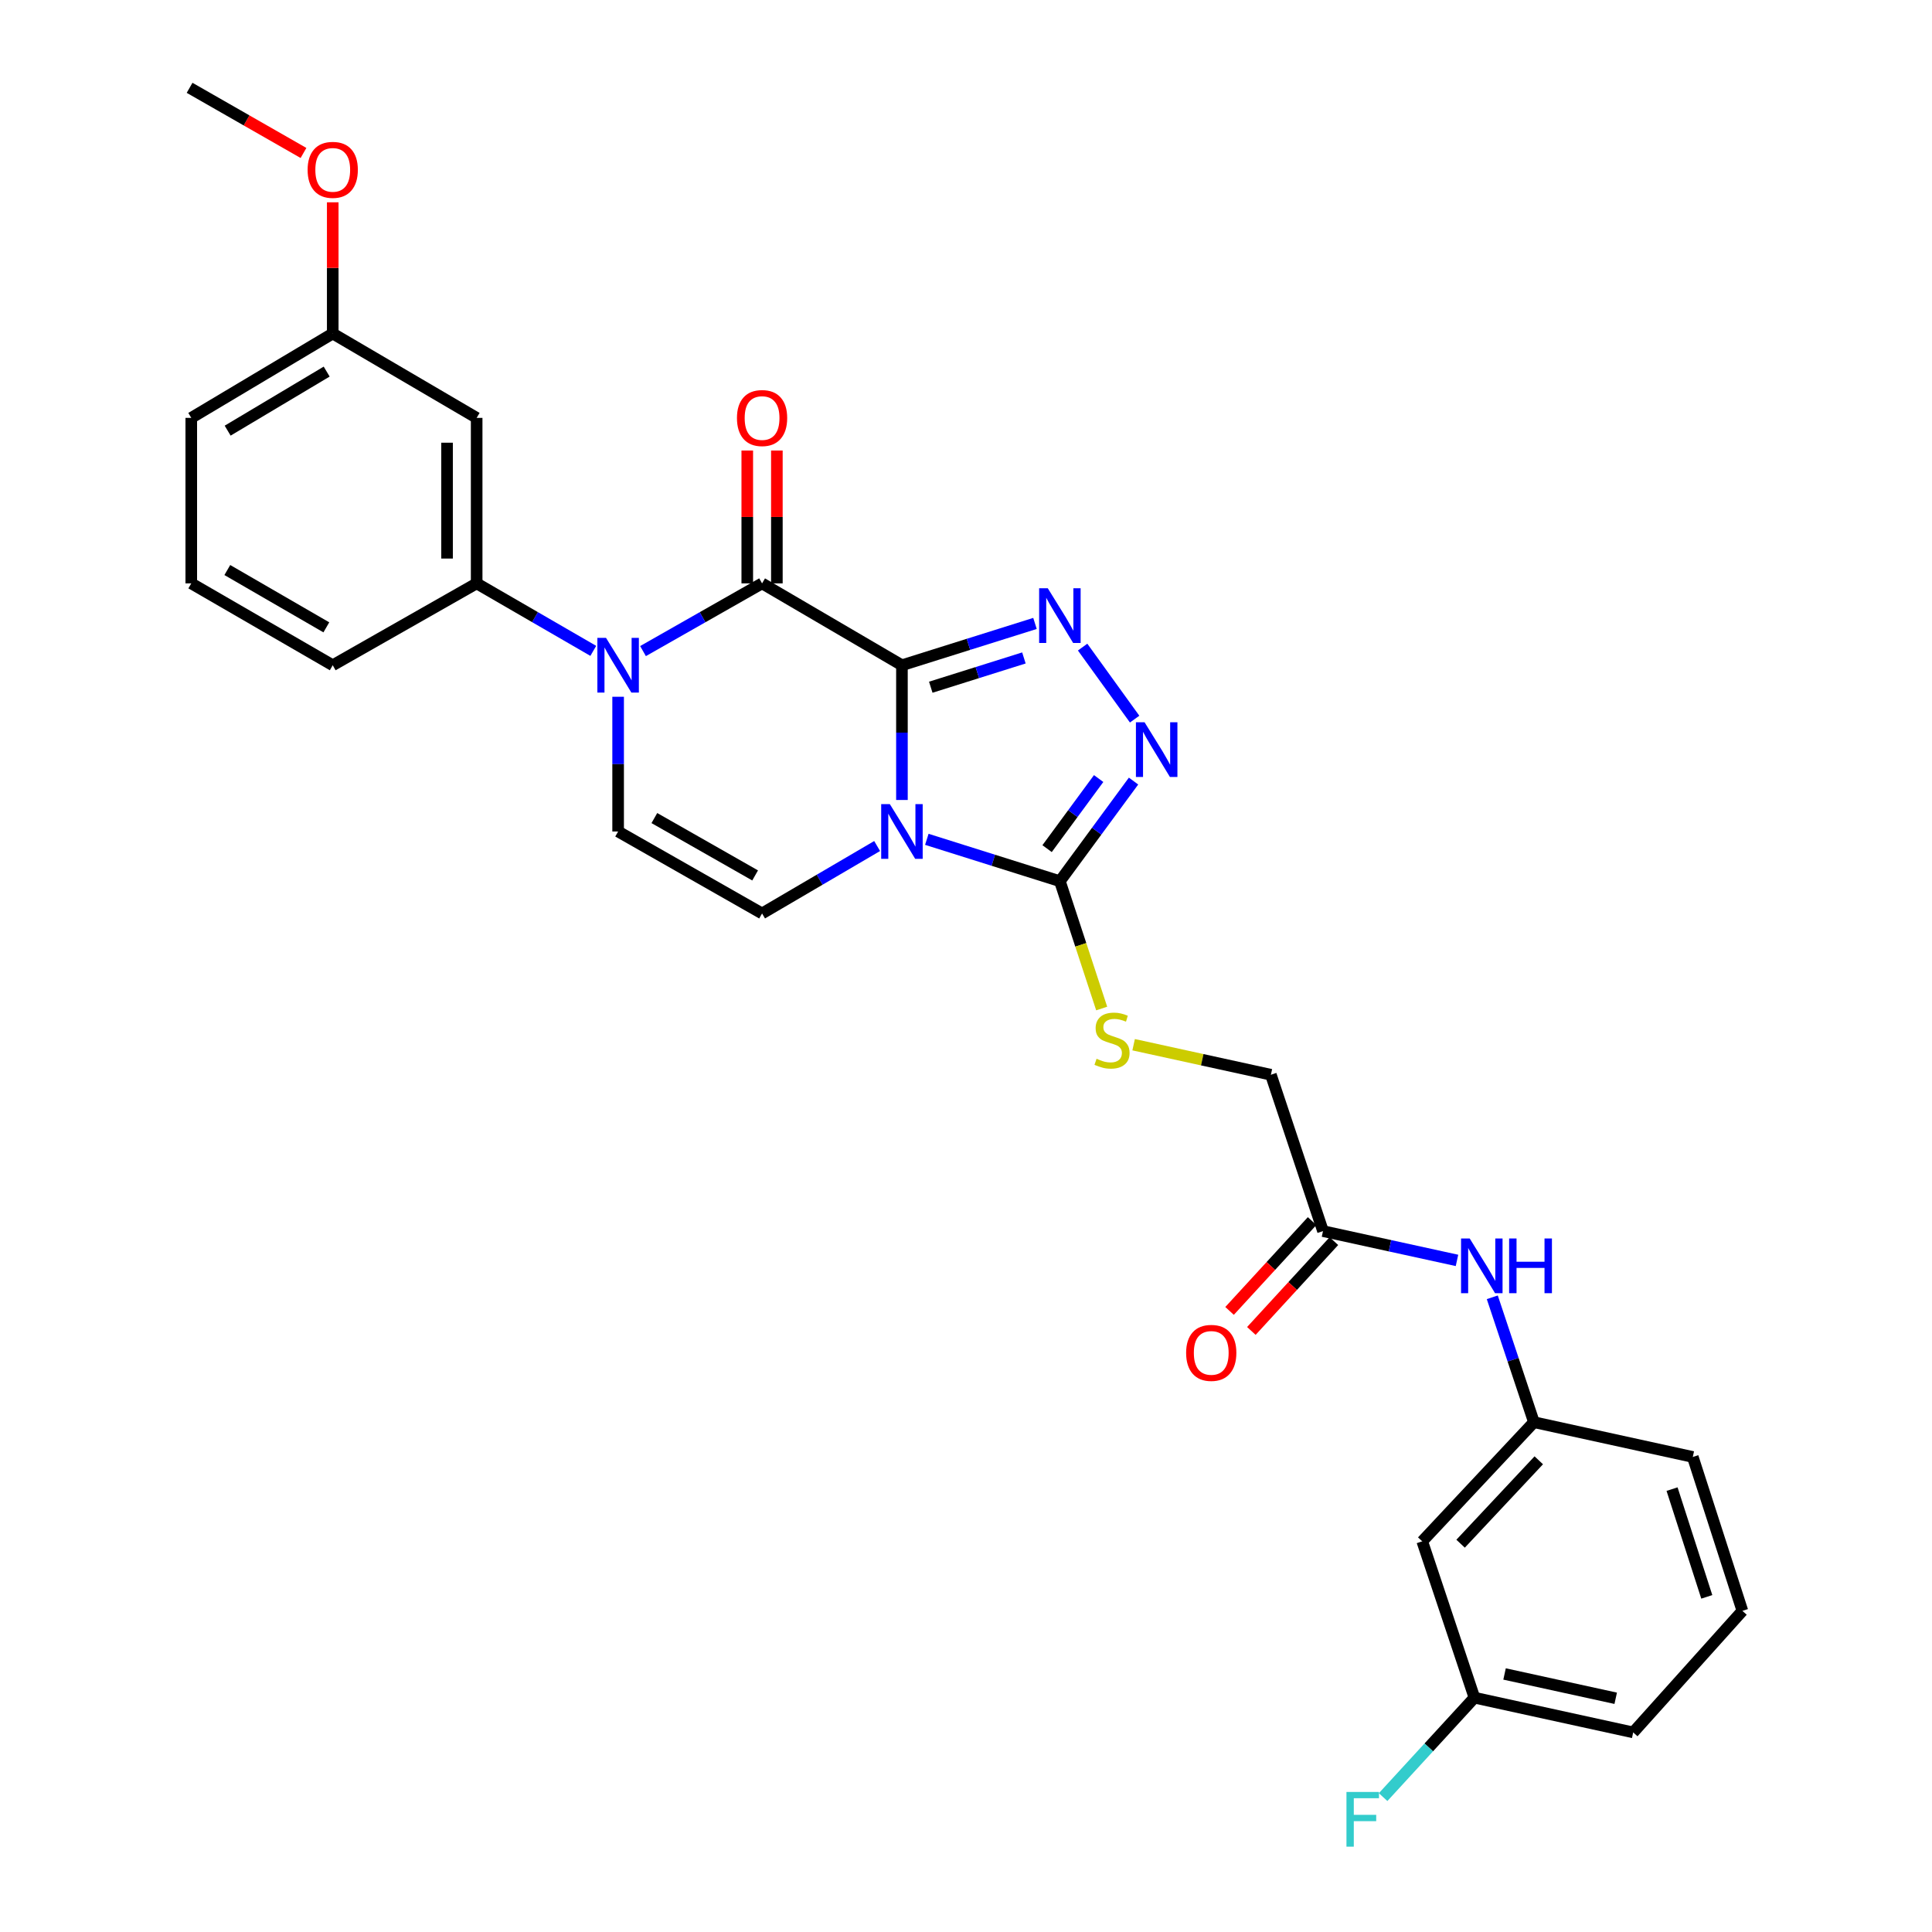 <?xml version='1.0' encoding='iso-8859-1'?>
<svg version='1.1' baseProfile='full'
              xmlns='http://www.w3.org/2000/svg'
                      xmlns:rdkit='http://www.rdkit.org/xml'
                      xmlns:xlink='http://www.w3.org/1999/xlink'
                  xml:space='preserve'
width='1000px' height='1000px' viewBox='0 0 1000 1000'>
<!-- END OF HEADER -->
<rect style='opacity:1.0;fill:#FFFFFF;stroke:none' width='1000' height='1000' x='0' y='0'> </rect>
<path class='bond-0' d='M 466.842,344.331 L 466.842,379.2' style='fill:none;fill-rule:evenodd;stroke:#000000;stroke-width:6px;stroke-linecap:butt;stroke-linejoin:miter;stroke-opacity:1' />
<path class='bond-0' d='M 466.842,379.2 L 466.842,414.07' style='fill:none;fill-rule:evenodd;stroke:#0000FF;stroke-width:6px;stroke-linecap:butt;stroke-linejoin:miter;stroke-opacity:1' />
<path class='bond-1' d='M 466.842,344.331 L 394.447,301.953' style='fill:none;fill-rule:evenodd;stroke:#000000;stroke-width:6px;stroke-linecap:butt;stroke-linejoin:miter;stroke-opacity:1' />
<path class='bond-2' d='M 466.842,344.331 L 501.276,333.509' style='fill:none;fill-rule:evenodd;stroke:#000000;stroke-width:6px;stroke-linecap:butt;stroke-linejoin:miter;stroke-opacity:1' />
<path class='bond-2' d='M 501.276,333.509 L 535.71,322.687' style='fill:none;fill-rule:evenodd;stroke:#0000FF;stroke-width:6px;stroke-linecap:butt;stroke-linejoin:miter;stroke-opacity:1' />
<path class='bond-2' d='M 481.766,355.703 L 505.87,348.128' style='fill:none;fill-rule:evenodd;stroke:#000000;stroke-width:6px;stroke-linecap:butt;stroke-linejoin:miter;stroke-opacity:1' />
<path class='bond-2' d='M 505.87,348.128 L 529.974,340.552' style='fill:none;fill-rule:evenodd;stroke:#0000FF;stroke-width:6px;stroke-linecap:butt;stroke-linejoin:miter;stroke-opacity:1' />
<path class='bond-4' d='M 479.724,434.435 L 514.158,445.271' style='fill:none;fill-rule:evenodd;stroke:#0000FF;stroke-width:6px;stroke-linecap:butt;stroke-linejoin:miter;stroke-opacity:1' />
<path class='bond-4' d='M 514.158,445.271 L 548.593,456.107' style='fill:none;fill-rule:evenodd;stroke:#000000;stroke-width:6px;stroke-linecap:butt;stroke-linejoin:miter;stroke-opacity:1' />
<path class='bond-6' d='M 454.004,437.903 L 424.225,455.352' style='fill:none;fill-rule:evenodd;stroke:#0000FF;stroke-width:6px;stroke-linecap:butt;stroke-linejoin:miter;stroke-opacity:1' />
<path class='bond-6' d='M 424.225,455.352 L 394.447,472.802' style='fill:none;fill-rule:evenodd;stroke:#000000;stroke-width:6px;stroke-linecap:butt;stroke-linejoin:miter;stroke-opacity:1' />
<path class='bond-3' d='M 394.447,301.953 L 363.635,319.478' style='fill:none;fill-rule:evenodd;stroke:#000000;stroke-width:6px;stroke-linecap:butt;stroke-linejoin:miter;stroke-opacity:1' />
<path class='bond-3' d='M 363.635,319.478 L 332.823,337.003' style='fill:none;fill-rule:evenodd;stroke:#0000FF;stroke-width:6px;stroke-linecap:butt;stroke-linejoin:miter;stroke-opacity:1' />
<path class='bond-12' d='M 402.108,301.953 L 402.108,267.575' style='fill:none;fill-rule:evenodd;stroke:#000000;stroke-width:6px;stroke-linecap:butt;stroke-linejoin:miter;stroke-opacity:1' />
<path class='bond-12' d='M 402.108,267.575 L 402.108,233.196' style='fill:none;fill-rule:evenodd;stroke:#FF0000;stroke-width:6px;stroke-linecap:butt;stroke-linejoin:miter;stroke-opacity:1' />
<path class='bond-12' d='M 386.785,301.953 L 386.785,267.575' style='fill:none;fill-rule:evenodd;stroke:#000000;stroke-width:6px;stroke-linecap:butt;stroke-linejoin:miter;stroke-opacity:1' />
<path class='bond-12' d='M 386.785,267.575 L 386.785,233.196' style='fill:none;fill-rule:evenodd;stroke:#FF0000;stroke-width:6px;stroke-linecap:butt;stroke-linejoin:miter;stroke-opacity:1' />
<path class='bond-5' d='M 560.363,334.938 L 587.284,372.215' style='fill:none;fill-rule:evenodd;stroke:#0000FF;stroke-width:6px;stroke-linecap:butt;stroke-linejoin:miter;stroke-opacity:1' />
<path class='bond-7' d='M 319.94,360.642 L 319.94,395.512' style='fill:none;fill-rule:evenodd;stroke:#0000FF;stroke-width:6px;stroke-linecap:butt;stroke-linejoin:miter;stroke-opacity:1' />
<path class='bond-7' d='M 319.94,395.512 L 319.94,430.381' style='fill:none;fill-rule:evenodd;stroke:#000000;stroke-width:6px;stroke-linecap:butt;stroke-linejoin:miter;stroke-opacity:1' />
<path class='bond-8' d='M 307.085,336.891 L 276.902,319.422' style='fill:none;fill-rule:evenodd;stroke:#0000FF;stroke-width:6px;stroke-linecap:butt;stroke-linejoin:miter;stroke-opacity:1' />
<path class='bond-8' d='M 276.902,319.422 L 246.719,301.953' style='fill:none;fill-rule:evenodd;stroke:#000000;stroke-width:6px;stroke-linecap:butt;stroke-linejoin:miter;stroke-opacity:1' />
<path class='bond-9' d='M 548.593,456.107 L 559.412,489.059' style='fill:none;fill-rule:evenodd;stroke:#000000;stroke-width:6px;stroke-linecap:butt;stroke-linejoin:miter;stroke-opacity:1' />
<path class='bond-9' d='M 559.412,489.059 L 570.232,522.01' style='fill:none;fill-rule:evenodd;stroke:#CCCC00;stroke-width:6px;stroke-linecap:butt;stroke-linejoin:miter;stroke-opacity:1' />
<path class='bond-29' d='M 548.593,456.107 L 567.656,430.196' style='fill:none;fill-rule:evenodd;stroke:#000000;stroke-width:6px;stroke-linecap:butt;stroke-linejoin:miter;stroke-opacity:1' />
<path class='bond-29' d='M 567.656,430.196 L 586.719,404.285' style='fill:none;fill-rule:evenodd;stroke:#0000FF;stroke-width:6px;stroke-linecap:butt;stroke-linejoin:miter;stroke-opacity:1' />
<path class='bond-29' d='M 541.969,439.253 L 555.313,421.115' style='fill:none;fill-rule:evenodd;stroke:#000000;stroke-width:6px;stroke-linecap:butt;stroke-linejoin:miter;stroke-opacity:1' />
<path class='bond-29' d='M 555.313,421.115 L 568.657,402.977' style='fill:none;fill-rule:evenodd;stroke:#0000FF;stroke-width:6px;stroke-linecap:butt;stroke-linejoin:miter;stroke-opacity:1' />
<path class='bond-30' d='M 394.447,472.802 L 319.94,430.381' style='fill:none;fill-rule:evenodd;stroke:#000000;stroke-width:6px;stroke-linecap:butt;stroke-linejoin:miter;stroke-opacity:1' />
<path class='bond-30' d='M 390.852,453.122 L 338.698,423.428' style='fill:none;fill-rule:evenodd;stroke:#000000;stroke-width:6px;stroke-linecap:butt;stroke-linejoin:miter;stroke-opacity:1' />
<path class='bond-10' d='M 246.719,301.953 L 246.719,216.295' style='fill:none;fill-rule:evenodd;stroke:#000000;stroke-width:6px;stroke-linecap:butt;stroke-linejoin:miter;stroke-opacity:1' />
<path class='bond-10' d='M 231.396,289.104 L 231.396,229.143' style='fill:none;fill-rule:evenodd;stroke:#000000;stroke-width:6px;stroke-linecap:butt;stroke-linejoin:miter;stroke-opacity:1' />
<path class='bond-21' d='M 246.719,301.953 L 172.222,344.331' style='fill:none;fill-rule:evenodd;stroke:#000000;stroke-width:6px;stroke-linecap:butt;stroke-linejoin:miter;stroke-opacity:1' />
<path class='bond-17' d='M 586.763,540.74 L 622.285,548.515' style='fill:none;fill-rule:evenodd;stroke:#CCCC00;stroke-width:6px;stroke-linecap:butt;stroke-linejoin:miter;stroke-opacity:1' />
<path class='bond-17' d='M 622.285,548.515 L 657.807,556.289' style='fill:none;fill-rule:evenodd;stroke:#000000;stroke-width:6px;stroke-linecap:butt;stroke-linejoin:miter;stroke-opacity:1' />
<path class='bond-18' d='M 246.719,216.295 L 172.222,172.623' style='fill:none;fill-rule:evenodd;stroke:#000000;stroke-width:6px;stroke-linecap:butt;stroke-linejoin:miter;stroke-opacity:1' />
<path class='bond-11' d='M 684.784,637.214 L 657.807,556.289' style='fill:none;fill-rule:evenodd;stroke:#000000;stroke-width:6px;stroke-linecap:butt;stroke-linejoin:miter;stroke-opacity:1' />
<path class='bond-13' d='M 684.784,637.214 L 719.46,644.799' style='fill:none;fill-rule:evenodd;stroke:#000000;stroke-width:6px;stroke-linecap:butt;stroke-linejoin:miter;stroke-opacity:1' />
<path class='bond-13' d='M 719.46,644.799 L 754.135,652.384' style='fill:none;fill-rule:evenodd;stroke:#0000FF;stroke-width:6px;stroke-linecap:butt;stroke-linejoin:miter;stroke-opacity:1' />
<path class='bond-16' d='M 679.143,632.03 L 657.781,655.279' style='fill:none;fill-rule:evenodd;stroke:#000000;stroke-width:6px;stroke-linecap:butt;stroke-linejoin:miter;stroke-opacity:1' />
<path class='bond-16' d='M 657.781,655.279 L 636.419,678.527' style='fill:none;fill-rule:evenodd;stroke:#FF0000;stroke-width:6px;stroke-linecap:butt;stroke-linejoin:miter;stroke-opacity:1' />
<path class='bond-16' d='M 690.426,642.398 L 669.064,665.647' style='fill:none;fill-rule:evenodd;stroke:#000000;stroke-width:6px;stroke-linecap:butt;stroke-linejoin:miter;stroke-opacity:1' />
<path class='bond-16' d='M 669.064,665.647 L 647.702,688.895' style='fill:none;fill-rule:evenodd;stroke:#FF0000;stroke-width:6px;stroke-linecap:butt;stroke-linejoin:miter;stroke-opacity:1' />
<path class='bond-14' d='M 772.409,671.486 L 783.183,703.803' style='fill:none;fill-rule:evenodd;stroke:#0000FF;stroke-width:6px;stroke-linecap:butt;stroke-linejoin:miter;stroke-opacity:1' />
<path class='bond-14' d='M 783.183,703.803 L 793.956,736.119' style='fill:none;fill-rule:evenodd;stroke:#000000;stroke-width:6px;stroke-linecap:butt;stroke-linejoin:miter;stroke-opacity:1' />
<path class='bond-15' d='M 793.956,736.119 L 736.152,797.788' style='fill:none;fill-rule:evenodd;stroke:#000000;stroke-width:6px;stroke-linecap:butt;stroke-linejoin:miter;stroke-opacity:1' />
<path class='bond-15' d='M 796.465,755.849 L 756.003,799.017' style='fill:none;fill-rule:evenodd;stroke:#000000;stroke-width:6px;stroke-linecap:butt;stroke-linejoin:miter;stroke-opacity:1' />
<path class='bond-25' d='M 793.956,736.119 L 876.184,754.116' style='fill:none;fill-rule:evenodd;stroke:#000000;stroke-width:6px;stroke-linecap:butt;stroke-linejoin:miter;stroke-opacity:1' />
<path class='bond-19' d='M 736.152,797.788 L 763.156,878.713' style='fill:none;fill-rule:evenodd;stroke:#000000;stroke-width:6px;stroke-linecap:butt;stroke-linejoin:miter;stroke-opacity:1' />
<path class='bond-22' d='M 172.222,172.623 L 172.222,138.667' style='fill:none;fill-rule:evenodd;stroke:#000000;stroke-width:6px;stroke-linecap:butt;stroke-linejoin:miter;stroke-opacity:1' />
<path class='bond-22' d='M 172.222,138.667 L 172.222,104.712' style='fill:none;fill-rule:evenodd;stroke:#FF0000;stroke-width:6px;stroke-linecap:butt;stroke-linejoin:miter;stroke-opacity:1' />
<path class='bond-31' d='M 172.222,172.623 L 99.001,216.295' style='fill:none;fill-rule:evenodd;stroke:#000000;stroke-width:6px;stroke-linecap:butt;stroke-linejoin:miter;stroke-opacity:1' />
<path class='bond-31' d='M 169.088,192.334 L 117.833,222.904' style='fill:none;fill-rule:evenodd;stroke:#000000;stroke-width:6px;stroke-linecap:butt;stroke-linejoin:miter;stroke-opacity:1' />
<path class='bond-20' d='M 763.156,878.713 L 739.528,904.445' style='fill:none;fill-rule:evenodd;stroke:#000000;stroke-width:6px;stroke-linecap:butt;stroke-linejoin:miter;stroke-opacity:1' />
<path class='bond-20' d='M 739.528,904.445 L 715.9,930.178' style='fill:none;fill-rule:evenodd;stroke:#33CCCC;stroke-width:6px;stroke-linecap:butt;stroke-linejoin:miter;stroke-opacity:1' />
<path class='bond-32' d='M 763.156,878.713 L 845.341,896.692' style='fill:none;fill-rule:evenodd;stroke:#000000;stroke-width:6px;stroke-linecap:butt;stroke-linejoin:miter;stroke-opacity:1' />
<path class='bond-32' d='M 778.758,866.44 L 836.288,879.026' style='fill:none;fill-rule:evenodd;stroke:#000000;stroke-width:6px;stroke-linecap:butt;stroke-linejoin:miter;stroke-opacity:1' />
<path class='bond-23' d='M 172.222,344.331 L 99.001,301.953' style='fill:none;fill-rule:evenodd;stroke:#000000;stroke-width:6px;stroke-linecap:butt;stroke-linejoin:miter;stroke-opacity:1' />
<path class='bond-23' d='M 168.914,324.712 L 117.66,295.047' style='fill:none;fill-rule:evenodd;stroke:#000000;stroke-width:6px;stroke-linecap:butt;stroke-linejoin:miter;stroke-opacity:1' />
<path class='bond-28' d='M 157.088,79.176 L 127.61,62.315' style='fill:none;fill-rule:evenodd;stroke:#FF0000;stroke-width:6px;stroke-linecap:butt;stroke-linejoin:miter;stroke-opacity:1' />
<path class='bond-28' d='M 127.61,62.315 L 98.133,45.455' style='fill:none;fill-rule:evenodd;stroke:#000000;stroke-width:6px;stroke-linecap:butt;stroke-linejoin:miter;stroke-opacity:1' />
<path class='bond-26' d='M 99.001,301.953 L 99.001,216.295' style='fill:none;fill-rule:evenodd;stroke:#000000;stroke-width:6px;stroke-linecap:butt;stroke-linejoin:miter;stroke-opacity:1' />
<path class='bond-24' d='M 901.867,833.781 L 876.184,754.116' style='fill:none;fill-rule:evenodd;stroke:#000000;stroke-width:6px;stroke-linecap:butt;stroke-linejoin:miter;stroke-opacity:1' />
<path class='bond-24' d='M 883.431,826.533 L 865.452,770.767' style='fill:none;fill-rule:evenodd;stroke:#000000;stroke-width:6px;stroke-linecap:butt;stroke-linejoin:miter;stroke-opacity:1' />
<path class='bond-27' d='M 901.867,833.781 L 845.341,896.692' style='fill:none;fill-rule:evenodd;stroke:#000000;stroke-width:6px;stroke-linecap:butt;stroke-linejoin:miter;stroke-opacity:1' />
<path  class='atom-1' d='M 460.582 416.221
L 469.862 431.221
Q 470.782 432.701, 472.262 435.381
Q 473.742 438.061, 473.822 438.221
L 473.822 416.221
L 477.582 416.221
L 477.582 444.541
L 473.702 444.541
L 463.742 428.141
Q 462.582 426.221, 461.342 424.021
Q 460.142 421.821, 459.782 421.141
L 459.782 444.541
L 456.102 444.541
L 456.102 416.221
L 460.582 416.221
' fill='#0000FF'/>
<path  class='atom-3' d='M 542.333 304.479
L 551.613 319.479
Q 552.533 320.959, 554.013 323.639
Q 555.493 326.319, 555.573 326.479
L 555.573 304.479
L 559.333 304.479
L 559.333 332.799
L 555.453 332.799
L 545.493 316.399
Q 544.333 314.479, 543.093 312.279
Q 541.893 310.079, 541.533 309.399
L 541.533 332.799
L 537.853 332.799
L 537.853 304.479
L 542.333 304.479
' fill='#0000FF'/>
<path  class='atom-4' d='M 313.68 330.171
L 322.96 345.171
Q 323.88 346.651, 325.36 349.331
Q 326.84 352.011, 326.92 352.171
L 326.92 330.171
L 330.68 330.171
L 330.68 358.491
L 326.8 358.491
L 316.84 342.091
Q 315.68 340.171, 314.44 337.971
Q 313.24 335.771, 312.88 335.091
L 312.88 358.491
L 309.2 358.491
L 309.2 330.171
L 313.68 330.171
' fill='#0000FF'/>
<path  class='atom-6' d='M 592.432 373.851
L 601.712 388.851
Q 602.632 390.331, 604.112 393.011
Q 605.592 395.691, 605.672 395.851
L 605.672 373.851
L 609.432 373.851
L 609.432 402.171
L 605.552 402.171
L 595.592 385.771
Q 594.432 383.851, 593.192 381.651
Q 591.992 379.451, 591.632 378.771
L 591.632 402.171
L 587.952 402.171
L 587.952 373.851
L 592.432 373.851
' fill='#0000FF'/>
<path  class='atom-10' d='M 567.579 548.013
Q 567.899 548.133, 569.219 548.693
Q 570.539 549.253, 571.979 549.613
Q 573.459 549.933, 574.899 549.933
Q 577.579 549.933, 579.139 548.653
Q 580.699 547.333, 580.699 545.053
Q 580.699 543.493, 579.899 542.533
Q 579.139 541.573, 577.939 541.053
Q 576.739 540.533, 574.739 539.933
Q 572.219 539.173, 570.699 538.453
Q 569.219 537.733, 568.139 536.213
Q 567.099 534.693, 567.099 532.133
Q 567.099 528.573, 569.499 526.373
Q 571.939 524.173, 576.739 524.173
Q 580.019 524.173, 583.739 525.733
L 582.819 528.813
Q 579.419 527.413, 576.859 527.413
Q 574.099 527.413, 572.579 528.573
Q 571.059 529.693, 571.099 531.653
Q 571.099 533.173, 571.859 534.093
Q 572.659 535.013, 573.779 535.533
Q 574.939 536.053, 576.859 536.653
Q 579.419 537.453, 580.939 538.253
Q 582.459 539.053, 583.539 540.693
Q 584.659 542.293, 584.659 545.053
Q 584.659 548.973, 582.019 551.093
Q 579.419 553.173, 575.059 553.173
Q 572.539 553.173, 570.619 552.613
Q 568.739 552.093, 566.499 551.173
L 567.579 548.013
' fill='#CCCC00'/>
<path  class='atom-13' d='M 381.447 216.375
Q 381.447 209.575, 384.807 205.775
Q 388.167 201.975, 394.447 201.975
Q 400.727 201.975, 404.087 205.775
Q 407.447 209.575, 407.447 216.375
Q 407.447 223.255, 404.047 227.175
Q 400.647 231.055, 394.447 231.055
Q 388.207 231.055, 384.807 227.175
Q 381.447 223.295, 381.447 216.375
M 394.447 227.855
Q 398.767 227.855, 401.087 224.975
Q 403.447 222.055, 403.447 216.375
Q 403.447 210.815, 401.087 208.015
Q 398.767 205.175, 394.447 205.175
Q 390.127 205.175, 387.767 207.975
Q 385.447 210.775, 385.447 216.375
Q 385.447 222.095, 387.767 224.975
Q 390.127 227.855, 394.447 227.855
' fill='#FF0000'/>
<path  class='atom-14' d='M 760.718 641.034
L 769.998 656.034
Q 770.918 657.514, 772.398 660.194
Q 773.878 662.874, 773.958 663.034
L 773.958 641.034
L 777.718 641.034
L 777.718 669.354
L 773.838 669.354
L 763.878 652.954
Q 762.718 651.034, 761.478 648.834
Q 760.278 646.634, 759.918 645.954
L 759.918 669.354
L 756.238 669.354
L 756.238 641.034
L 760.718 641.034
' fill='#0000FF'/>
<path  class='atom-14' d='M 781.118 641.034
L 784.958 641.034
L 784.958 653.074
L 799.438 653.074
L 799.438 641.034
L 803.278 641.034
L 803.278 669.354
L 799.438 669.354
L 799.438 656.274
L 784.958 656.274
L 784.958 669.354
L 781.118 669.354
L 781.118 641.034
' fill='#0000FF'/>
<path  class='atom-17' d='M 613.938 700.248
Q 613.938 693.448, 617.298 689.648
Q 620.658 685.848, 626.938 685.848
Q 633.218 685.848, 636.578 689.648
Q 639.938 693.448, 639.938 700.248
Q 639.938 707.128, 636.538 711.048
Q 633.138 714.928, 626.938 714.928
Q 620.698 714.928, 617.298 711.048
Q 613.938 707.168, 613.938 700.248
M 626.938 711.728
Q 631.258 711.728, 633.578 708.848
Q 635.938 705.928, 635.938 700.248
Q 635.938 694.688, 633.578 691.888
Q 631.258 689.048, 626.938 689.048
Q 622.618 689.048, 620.258 691.848
Q 617.938 694.648, 617.938 700.248
Q 617.938 705.968, 620.258 708.848
Q 622.618 711.728, 626.938 711.728
' fill='#FF0000'/>
<path  class='atom-21' d='M 696.923 927.515
L 713.763 927.515
L 713.763 930.755
L 700.723 930.755
L 700.723 939.355
L 712.323 939.355
L 712.323 942.635
L 700.723 942.635
L 700.723 955.835
L 696.923 955.835
L 696.923 927.515
' fill='#33CCCC'/>
<path  class='atom-23' d='M 159.222 87.912
Q 159.222 81.112, 162.582 77.312
Q 165.942 73.513, 172.222 73.513
Q 178.502 73.513, 181.862 77.312
Q 185.222 81.112, 185.222 87.912
Q 185.222 94.793, 181.822 98.713
Q 178.422 102.593, 172.222 102.593
Q 165.982 102.593, 162.582 98.713
Q 159.222 94.832, 159.222 87.912
M 172.222 99.392
Q 176.542 99.392, 178.862 96.513
Q 181.222 93.593, 181.222 87.912
Q 181.222 82.353, 178.862 79.552
Q 176.542 76.713, 172.222 76.713
Q 167.902 76.713, 165.542 79.513
Q 163.222 82.312, 163.222 87.912
Q 163.222 93.632, 165.542 96.513
Q 167.902 99.392, 172.222 99.392
' fill='#FF0000'/>
</svg>
